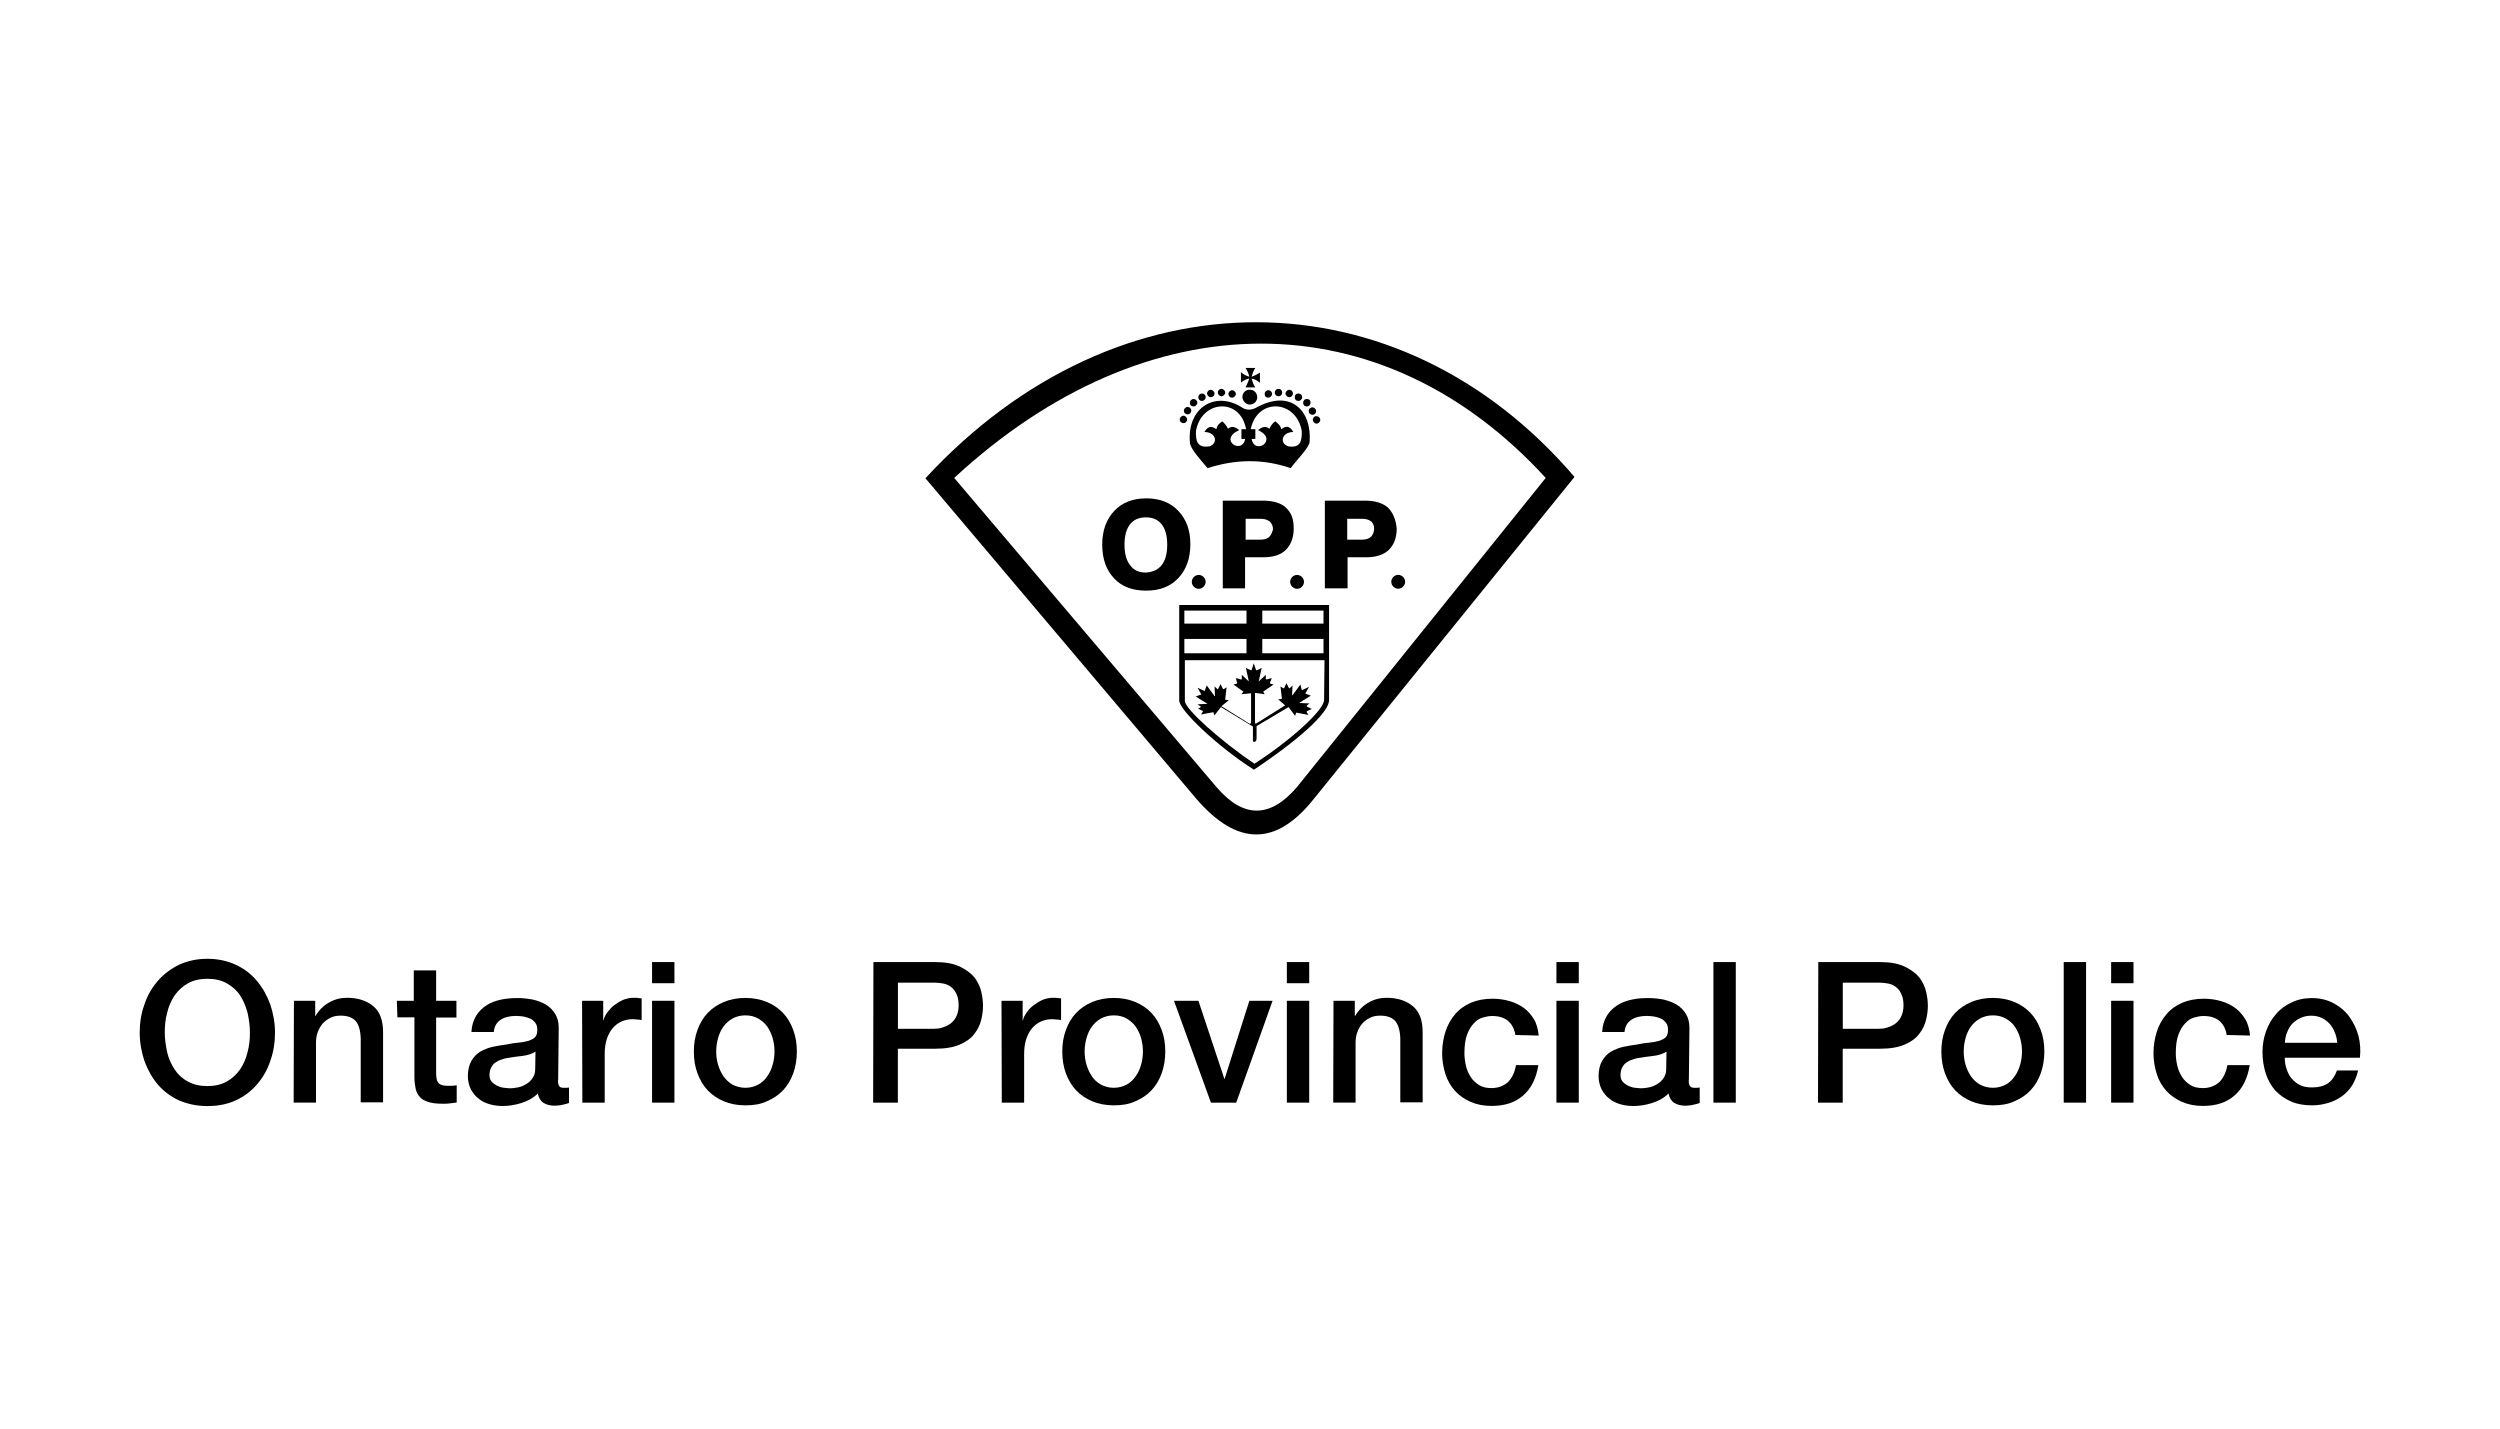 <?xml version="1.0" encoding="UTF-8"?>
<svg id="Layer_1" xmlns="http://www.w3.org/2000/svg" xmlns:xlink="http://www.w3.org/1999/xlink" version="1.1" viewBox="0 0 350 200">
  <!-- Generator: Adobe Illustrator 29.3.1, SVG Export Plug-In . SVG Version: 2.1.0 Build 151)  -->
  <g>
    <path d="M129.57,66.97l37.93,44.88c5.72,6.63,11.17,6.63,16.43,0l36.5-45.08c-24.55-28.71-63.85-29.1-90.87.19ZM181.59,110.17c-3.77,4.42-7.53,4.42-11.3,0l-36.7-43.26c27.09-25.07,59.89-25.07,82.81,0l-34.81,43.26Z"/>
    <path d="M165.09,98.08c0,1.3,5.26,6.37,10.46,9.68,7.66-5.13,10.46-8.31,10.52-9.68v-13.38h-20.98v13.38ZM185.36,98.02c0,1.43-4.87,5.78-9.74,8.9-4.55-3.05-9.74-7.66-9.74-8.77v-5.72h19.55l-.06,5.59ZM174.51,91.46h-8.7v-2.01h8.7v2.01ZM176.72,91.46v-2.01h8.57v2.01h-8.57ZM185.36,87.3h-8.64v-1.82h8.57v1.82h.06ZM174.51,85.48v1.82h-8.7v-1.82s8.7,0,8.7,0Z"/>
    <path d="M167.69,99.19l.65.32c.06,0,.06.06.06.13l-.26.39,1.69-.32q.06,0,.06.06l.13.39.91-1.17,4.48,2.73v1.69c0,.26-.06.45.19.45s.32-.26.32-.52v-1.69l4.48-2.66.91,1.23.13-.39c0-.06.06-.06.06-.06l1.69.32-.26-.39c0-.06,0-.13.06-.13l.65-.32-.65-.32q-.06-.06-.06-.13l.39-.32-1.36-.06v-.06l1.56-.97-.71-.26-.06-.06.52-.91-.97.45q-.06,0-.06-.06l-.19-.71-1.1,1.49q0,.06-.06,0l.06-1.36-.39.39q-.06,0-.13-.06l-.32-.65-.32.65c0,.06-.06.06-.13.06l-.39-.26.19,1.69q0,.06-.06.06l-.45.06.97.84-4.03,2.53c-.19.13-.19-.13-.19-.32v-3.96l1.36.19-.19-.32c-.06-.06,0-.06,0-.06l1.43-.97-.45-.13q-.06-.06-.06-.13l.26-.65-.71.19q-.06,0-.13-.06v-.58l-.97.91s-.06,0,0-.06l.39-1.82-.65.32h-.13l-.32-.97-.32.97h-.13l-.65-.32.39,1.82v.06l-.97-.91v.58c0,.06-.06.06-.13.06l-.71-.19.19.65q0,.06-.06.13l-.45.13,1.36.97c.06,0,.06.06,0,.06l-.26.32,1.36-.13v3.96c0,.19,0,.26-.19.32l-3.96-2.47,1.04-.84-.45-.06q-.06,0-.06-.06l.19-1.69-.39.26c-.06,0-.13,0-.13-.06l-.32-.65-.32.65q-.06.06-.13.06l-.39-.39.06,1.36h-.06l-1.1-1.49-.26.71c0,.06-.06.06-.06.06l-.97-.45.52.91q0,.06-.06.06l-.71.26,1.56.97q.06,0,.06.06l-1.36.06.45.32q0,.06-.06.13l-.26.13Z"/>
    <path d="M180.03,71.06c-.71-.65-1.82-.97-3.25-.97h-5.59v12.28h3.12v-4.35h2.53c1.36,0,2.47-.32,3.18-1.04s1.1-1.69,1.1-2.99-.32-2.21-1.1-2.92ZM177.7,75.16c-.26.26-.71.39-1.23.39h-2.08v-2.92h2.08c.58,0,.97.13,1.3.39.26.26.45.58.45,1.1-.13.45-.26.78-.52,1.04Z"/>
    <path d="M194.32,71.06c-.78-.65-1.82-.97-3.25-.97h-5.59v12.28h3.18v-4.35h2.6c1.36,0,2.4-.32,3.18-1.04.71-.71,1.1-1.69,1.1-2.99-.13-1.3-.52-2.21-1.23-2.92ZM191.92,75.16c-.26.26-.71.39-1.23.39h-2.08v-2.92h2.08c.58,0,.97.13,1.3.39.26.26.39.58.39,1.1-.06.45-.19.78-.45,1.04Z"/>
    <path d="M164.96,71.52c-1.1-1.17-2.6-1.75-4.48-1.75s-3.38.58-4.48,1.75-1.69,2.73-1.69,4.74.58,3.57,1.69,4.74c1.1,1.17,2.6,1.69,4.48,1.69s3.38-.58,4.48-1.75,1.69-2.73,1.69-4.74-.58-3.51-1.69-4.68ZM162.63,79.12c-.52.65-1.23.97-2.21,1.04h0c-.97,0-1.69-.32-2.21-1.04-.52-.65-.78-1.62-.78-2.86s.26-2.21.78-2.86,1.23-.97,2.21-.97h0c.97,0,1.69.32,2.21.97.52.65.78,1.62.78,2.86s-.26,2.21-.78,2.86Z"/>
    <path d="M166.85,81.46c0,.52.45.97.97.97s.97-.45.97-.97-.45-.97-.97-.97-.97.45-.97.97Z"/>
    <path d="M181.59,82.43c.52,0,.97-.45.97-.97s-.45-.97-.97-.97-.97.45-.97.97.45.97.97.97Z"/>
    <path d="M195.75,80.48c-.52,0-.97.45-.97.97s.45.97.97.97.97-.45.97-.97-.45-.97-.97-.97Z"/>
    <path d="M165.68,59.24c.32,0,.52-.26.52-.52s-.26-.52-.52-.52-.52.26-.52.52c0,.32.26.52.52.52Z"/>
    <path d="M183.8,58.79c0,.26.26.52.52.52s.52-.26.52-.52c0-.32-.26-.52-.52-.52-.26-.06-.52.19-.52.52Z"/>
    <path d="M166.26,58.01c.32,0,.52-.26.52-.52,0-.32-.26-.52-.52-.52s-.52.26-.52.52c0,.32.26.52.52.52Z"/>
    <path d="M183.22,57.55c0,.32.26.52.52.52.32,0,.52-.26.52-.52s-.26-.52-.52-.52-.52.19-.52.52Z"/>
    <path d="M167.11,56.9c.26,0,.52-.26.52-.52s-.26-.52-.52-.52c-.32,0-.52.26-.52.52-.06.26.19.52.52.52Z"/>
    <path d="M182.96,56.9c.32,0,.52-.26.52-.52,0-.32-.19-.52-.52-.52s-.52.26-.52.52c0,.32.19.52.52.52Z"/>
    <path d="M168.28,56.13c.26,0,.52-.26.52-.52,0-.32-.26-.52-.52-.52-.32,0-.52.26-.52.52s.19.52.52.52Z"/>
    <path d="M181.79,56.13c.26,0,.52-.26.52-.52,0-.32-.26-.52-.52-.52-.32,0-.52.19-.52.52s.19.52.52.52Z"/>
    <path d="M169.51,55.61c.26,0,.52-.19.52-.52,0-.26-.26-.52-.52-.52-.32,0-.52.26-.52.52s.26.52.52.52Z"/>
    <path d="M180.49,55.61c.32,0,.52-.26.52-.52s-.19-.52-.52-.52c-.26,0-.52.26-.52.52s.26.52.52.52Z"/>
    <path d="M171.01,55.48c.26,0,.52-.26.52-.52s-.26-.52-.52-.52c-.32,0-.52.26-.52.52s.26.52.52.52Z"/>
    <path d="M178.99,55.48c.32,0,.52-.26.52-.52s-.19-.52-.52-.52-.52.26-.52.52c0,.32.26.52.52.52Z"/>
    <path d="M172.5,55.67c.26,0,.52-.26.52-.52s-.26-.52-.52-.52-.52.26-.52.52c0,.26.19.52.52.52Z"/>
    <path d="M177.57,55.67c.26,0,.52-.26.52-.52,0-.32-.26-.52-.52-.52-.32,0-.52.26-.52.52,0,.32.19.52.52.52Z"/>
    <path d="M174.97,56.64c.58,0,1.04-.45,1.04-1.04s-.45-1.04-1.04-1.04-1.04.45-1.04,1.04c.06.58.52,1.04,1.04,1.04Z"/>
    <path d="M174.38,54.24h1.36c-.26-.39-.39-.78-.52-1.23.45.06.78.26,1.17.58v-1.43c-.39.26-.78.45-1.17.58.13-.45.26-.84.52-1.23h-1.36c.26.45.45.84.52,1.23-.45-.13-.84-.32-1.17-.65v1.49c.32-.32.78-.52,1.17-.58-.13.39-.32.84-.52,1.23Z"/>
    <path d="M174.06,57.16c-3.83-2.6-7.92-.13-7.47,4.81.06.84,1.36,2.27,2.47,3.57,3.83-1.23,7.66-1.36,11.63,0,.91-1.23,2.6-2.86,2.66-3.7.32-4.35-2.66-7.47-7.53-4.74-.65.32-1.23.32-1.75.06ZM174.32,61.45c-.39,2.27-3.83.13-.84-1.23-.52-.45-1.04-.65-1.56-.19-.19-.45-.52-.78-.78-1.04-.39.26-.71.45-.84,1.1-.58-.39-1.1-.58-1.69.39,1.62,0,2.01,1.56.71,2.01-1.69.26-1.95-.71-1.88-2.21.84-4.35,6.24-4.61,7.01-.19h-.65v1.36h.52ZM182.24,60.28c.06,1.49-.19,2.47-1.88,2.21-1.3-.45-.91-2.01.71-2.01-.58-.97-1.1-.84-1.69-.39-.13-.58-.52-.84-.84-1.1-.32.19-.58.52-.84,1.04-.52-.45-1.04-.26-1.56.19,2.92,1.36-.52,3.57-.91,1.23h.52v-1.36h-.65c.91-4.42,6.3-4.16,7.14.19Z"/>
  </g>
  <g>
    <path d="M29.03,134.23c1.46,0,2.79.29,3.96.83s2.17,1.29,2.96,2.25c.79.92,1.42,2.04,1.88,3.29.42,1.25.67,2.59.67,3.96s-.21,2.75-.67,4c-.42,1.25-1.04,2.34-1.88,3.29-.79.92-1.79,1.67-2.96,2.21s-2.5.79-3.96.79-2.79-.29-3.96-.79c-1.17-.54-2.17-1.29-2.96-2.21-.79-.92-1.42-2.04-1.88-3.29-.42-1.25-.67-2.59-.67-4s.21-2.71.67-3.96c.42-1.25,1.04-2.34,1.88-3.29.79-.92,1.79-1.67,2.96-2.25,1.21-.54,2.5-.83,3.96-.83ZM29.03,137.03c-1.04,0-1.96.21-2.71.63s-1.38,1-1.88,1.71c-.46.71-.83,1.5-1.04,2.42-.25.92-.33,1.83-.33,2.75s.13,1.83.33,2.75.58,1.71,1.04,2.42c.46.71,1.08,1.29,1.88,1.71.75.42,1.67.63,2.71.63s1.96-.21,2.71-.63,1.38-1,1.88-1.71c.46-.71.83-1.5,1.04-2.42.25-.92.33-1.83.33-2.75s-.13-1.83-.33-2.75c-.25-.92-.58-1.71-1.04-2.42s-1.08-1.25-1.88-1.71c-.75-.42-1.63-.63-2.71-.63Z"/>
    <path d="M41.17,140.11h2.96v2.09l.04.04c.46-.79,1.08-1.42,1.88-1.88s1.63-.67,2.54-.67c1.54,0,2.79.42,3.71,1.21s1.33,2,1.33,3.63v9.8h-3.13v-8.97c-.04-1.13-.29-1.92-.71-2.42-.46-.5-1.13-.75-2.09-.75-.54,0-1,.08-1.42.29s-.79.46-1.08.79-.54.75-.71,1.21c-.17.46-.25.96-.25,1.46v8.42h-3.13l.04-14.26h0Z"/>
    <path d="M55.55,140.11h2.38v-4.25h3.13v4.25h2.84v2.34h-2.84v7.59c0,.33,0,.63.04.83.04.25.08.46.21.63.08.17.25.29.46.38.21.08.46.13.83.13h.67c.21,0,.46-.04.67-.08v2.42c-.33.04-.71.08-1,.13s-.67.04-1,.04c-.83,0-1.5-.08-2-.25-.5-.17-.92-.38-1.17-.71-.29-.29-.46-.67-.58-1.13-.08-.46-.17-1-.17-1.58v-8.42h-2.38l-.08-2.29h0Z"/>
    <path d="M78.12,151.21c0,.38.04.67.17.83.08.17.29.25.58.25h.33c.13,0,.29,0,.46-.04v2.17c-.13.04-.25.08-.42.13-.17.04-.33.08-.54.13-.17.04-.38.08-.54.08s-.33.04-.46.04c-.63,0-1.17-.13-1.58-.38s-.71-.71-.83-1.33c-.63.63-1.38,1.04-2.29,1.33s-1.79.42-2.63.42c-.63,0-1.25-.08-1.83-.25s-1.13-.42-1.54-.79c-.46-.33-.79-.79-1.08-1.29-.25-.54-.42-1.13-.42-1.83,0-.88.17-1.58.5-2.17.33-.54.75-1,1.25-1.29.54-.29,1.13-.54,1.75-.67.67-.13,1.29-.25,1.96-.33.58-.13,1.13-.21,1.63-.25.5-.04.96-.13,1.38-.25.38-.13.71-.29.92-.5.25-.25.33-.58.33-1.04,0-.42-.08-.75-.29-1s-.42-.46-.71-.58-.58-.21-.96-.29c-.33-.04-.67-.08-1-.08-.88,0-1.63.17-2.17.54-.58.38-.88.92-.96,1.71h-3.13c.04-.92.29-1.67.67-2.29s.88-1.08,1.46-1.46,1.29-.63,2.04-.79,1.54-.21,2.34-.21c.71,0,1.38.08,2.09.21.67.17,1.29.38,1.83.71s.96.75,1.29,1.29.5,1.17.5,1.92l-.08,7.38h0ZM74.95,147.24c-.46.29-1.08.5-1.75.58-.71.08-1.38.17-2.09.29-.33.04-.67.13-.96.25-.29.08-.58.25-.83.42s-.42.42-.58.71c-.13.29-.21.63-.21,1.04,0,.33.08.63.29.88s.46.42.75.58c.29.13.58.25.92.29.33.04.67.08.92.08.33,0,.71-.04,1.13-.13.42-.08.79-.25,1.13-.46.38-.21.67-.5.88-.83.25-.33.38-.75.38-1.25l.04-2.46h0Z"/>
    <path d="M81.49,140.11h2.96v2.75h.04c.08-.38.25-.75.54-1.13s.58-.71.96-1,.79-.54,1.25-.75c.46-.17.92-.29,1.42-.29.38,0,.63,0,.75.04.13,0,.29.04.42.04v3.04c-.21-.04-.46-.08-.67-.08-.25-.04-.46-.04-.67-.04-.54,0-1.04.13-1.5.33s-.88.54-1.21.92-.63.92-.83,1.54-.29,1.29-.29,2.09v6.8h-3.13l-.04-14.26h0Z"/>
    <path d="M91.29,134.69h3.13v2.96h-3.13v-2.96ZM91.29,140.11h3.13v14.26h-3.13v-14.26Z"/>
    <path d="M104.35,154.75c-1.13,0-2.17-.21-3.04-.58s-1.63-.88-2.25-1.54-1.08-1.46-1.42-2.38-.5-1.92-.5-3.04.17-2.09.5-3,.79-1.71,1.42-2.38,1.38-1.17,2.25-1.54,1.92-.58,3.04-.58,2.17.21,3.04.58,1.63.88,2.25,1.54,1.08,1.46,1.42,2.38.5,1.92.5,3-.17,2.13-.5,3.04c-.33.92-.79,1.71-1.42,2.38s-1.38,1.17-2.25,1.54c-.88.42-1.88.58-3.04.58ZM104.35,152.29c.71,0,1.29-.17,1.83-.46.5-.29.92-.67,1.25-1.17.33-.46.58-1,.75-1.63.17-.58.25-1.21.25-1.83s-.08-1.21-.25-1.83-.42-1.13-.75-1.63c-.33-.46-.75-.83-1.25-1.13s-1.13-.46-1.83-.46-1.29.17-1.83.46c-.5.29-.92.67-1.25,1.13s-.58,1-.75,1.63-.25,1.21-.25,1.83.08,1.25.25,1.83.42,1.13.75,1.63c.33.46.75.88,1.25,1.17.54.29,1.17.46,1.83.46Z"/>
    <path d="M122.28,134.69h8.67c1.38,0,2.54.21,3.42.63s1.54.92,2.04,1.5c.46.63.79,1.25.96,2,.17.71.25,1.38.25,2s-.08,1.25-.25,1.96-.5,1.38-.96,1.96c-.46.63-1.17,1.13-2.04,1.5-.88.38-2,.58-3.42.58h-5.25v7.55h-3.46l.04-19.68h0ZM125.7,144.03h5.05c.38,0,.79-.04,1.17-.17.42-.13.79-.29,1.13-.54.33-.25.63-.58.83-1s.33-.92.33-1.54-.08-1.17-.29-1.58c-.17-.42-.42-.75-.75-1-.29-.25-.67-.42-1.08-.5s-.83-.13-1.29-.13h-5.09v6.46h0Z"/>
    <path d="M140.21,140.11h2.96v2.75h.04c.08-.38.25-.75.54-1.13.25-.38.58-.71.96-1s.79-.54,1.25-.75c.46-.17.92-.29,1.42-.29.38,0,.63,0,.75.04.13,0,.29.04.42.04v3.04c-.21-.04-.46-.08-.67-.08-.25-.04-.46-.04-.67-.04-.54,0-1.04.13-1.5.33s-.88.54-1.21.92-.63.92-.83,1.54-.29,1.29-.29,2.09v6.8h-3.13l-.04-14.26h0Z"/>
    <path d="M155.93,154.75c-1.13,0-2.17-.21-3.04-.58s-1.63-.88-2.25-1.54-1.08-1.46-1.42-2.38-.5-1.92-.5-3.04.17-2.09.5-3,.79-1.71,1.42-2.38,1.38-1.17,2.25-1.54,1.92-.58,3.04-.58,2.17.21,3.04.58,1.63.88,2.25,1.54,1.08,1.46,1.42,2.38.5,1.92.5,3-.17,2.13-.5,3.04-.79,1.71-1.42,2.38-1.38,1.17-2.25,1.54c-.88.42-1.88.58-3.04.58ZM155.93,152.29c.71,0,1.29-.17,1.83-.46.5-.29.92-.67,1.25-1.17.33-.46.58-1,.75-1.63.17-.58.25-1.21.25-1.83s-.08-1.21-.25-1.83-.42-1.13-.75-1.63c-.33-.46-.75-.83-1.25-1.13s-1.13-.46-1.83-.46-1.29.17-1.83.46c-.5.29-.92.67-1.25,1.13s-.58,1-.75,1.63-.25,1.21-.25,1.83.08,1.25.25,1.83.42,1.13.75,1.63.75.88,1.25,1.17c.54.29,1.17.46,1.83.46Z"/>
    <path d="M164.36,140.11h3.42l3.63,10.93h.04l3.46-10.93h3.25l-5.09,14.26h-3.54l-5.17-14.26Z"/>
    <path d="M180.16,134.69h3.13v2.96h-3.13v-2.96ZM180.16,140.11h3.13v14.26h-3.13v-14.26Z"/>
    <path d="M186.71,140.11h2.96v2.09l.04.04c.46-.79,1.08-1.42,1.88-1.88s1.63-.67,2.54-.67c1.54,0,2.79.42,3.71,1.21s1.33,2,1.33,3.63v9.8h-3.13v-8.97c-.04-1.13-.29-1.92-.71-2.42-.46-.5-1.13-.75-2.09-.75-.54,0-1,.08-1.42.29s-.79.46-1.08.79-.54.75-.71,1.21-.25.96-.25,1.46v8.42h-3.13l.04-14.26h0Z"/>
    <path d="M212.15,144.91c-.13-.88-.5-1.54-1.04-2-.58-.46-1.29-.67-2.21-.67-.42,0-.83.08-1.29.21s-.88.38-1.25.79c-.38.38-.71.92-.96,1.58s-.38,1.54-.38,2.63c0,.58.08,1.17.21,1.75.13.58.38,1.13.67,1.58.29.46.71.83,1.17,1.13s1.04.42,1.75.42c.92,0,1.67-.29,2.29-.83.58-.58.96-1.38,1.13-2.38h3.13c-.29,1.83-1,3.29-2.13,4.25-1.13,1-2.59,1.46-4.42,1.46-1.13,0-2.13-.21-2.96-.58s-1.58-.88-2.17-1.54-1.04-1.42-1.33-2.34-.46-1.88-.46-2.92.17-2.09.46-3,.75-1.75,1.33-2.42c.58-.71,1.33-1.25,2.21-1.63s1.88-.58,3.09-.58c.83,0,1.63.13,2.34.33.75.21,1.42.54,2,.96.58.42,1.04.96,1.42,1.58s.58,1.42.67,2.29l-3.25-.08h0Z"/>
    <path d="M217.9,134.69h3.13v2.96h-3.13v-2.96ZM217.9,140.11h3.13v14.26h-3.13v-14.26Z"/>
    <path d="M236.42,151.21c0,.38.04.67.17.83s.29.25.58.25h.33c.13,0,.29,0,.46-.04v2.17c-.13.04-.25.08-.42.13-.17.04-.33.08-.54.13-.17.04-.38.08-.54.08s-.33.04-.46.04c-.63,0-1.17-.13-1.58-.38s-.71-.71-.83-1.33c-.63.63-1.38,1.04-2.29,1.33s-1.79.42-2.63.42c-.63,0-1.25-.08-1.83-.25s-1.13-.42-1.54-.79c-.46-.33-.79-.79-1.08-1.29-.25-.54-.42-1.13-.42-1.83,0-.88.17-1.58.5-2.17.33-.54.75-1,1.25-1.29.54-.29,1.13-.54,1.75-.67.67-.13,1.29-.25,1.96-.33.58-.13,1.13-.21,1.63-.25s.96-.13,1.38-.25c.38-.13.71-.29.92-.5.25-.25.33-.58.33-1.04,0-.42-.08-.75-.29-1s-.42-.46-.71-.58c-.29-.13-.58-.21-.96-.29-.33-.04-.67-.08-1-.08-.88,0-1.63.17-2.17.54-.58.38-.88.92-.96,1.71h-3.13c.04-.92.29-1.67.67-2.29s.88-1.08,1.46-1.46,1.29-.63,2.04-.79c.75-.17,1.54-.21,2.34-.21.71,0,1.38.08,2.09.21.67.17,1.29.38,1.83.71.54.33.96.75,1.29,1.29s.5,1.17.5,1.92l-.08,7.38h0ZM233.29,147.24c-.46.29-1.08.5-1.75.58-.71.08-1.38.17-2.09.29-.33.04-.67.13-.96.25-.29.08-.58.25-.83.42s-.42.42-.58.71c-.13.29-.21.63-.21,1.04,0,.33.08.63.29.88s.46.42.75.58c.29.13.58.25.92.29s.67.08.92.08c.33,0,.71-.04,1.13-.13.42-.08.79-.25,1.13-.46.38-.21.67-.5.88-.83.25-.33.38-.75.38-1.25l.04-2.46h0Z"/>
    <path d="M239.88,134.69h3.13v19.68h-3.13v-19.68Z"/>
    <path d="M254.56,134.69h8.67c1.38,0,2.54.21,3.42.63s1.54.92,2.04,1.5c.46.63.79,1.25.96,2,.17.71.25,1.38.25,2s-.08,1.25-.25,1.96c-.17.71-.5,1.38-.96,1.96-.46.63-1.17,1.13-2.04,1.5-.88.38-2,.58-3.42.58h-5.25v7.55h-3.46l.04-19.68h0ZM257.98,144.03h5.05c.38,0,.79-.04,1.17-.17.42-.13.79-.29,1.13-.54s.63-.58.83-1,.33-.92.33-1.54-.08-1.17-.29-1.58c-.17-.42-.42-.75-.75-1-.29-.25-.67-.42-1.08-.5s-.83-.13-1.29-.13h-5.09v6.46h0Z"/>
    <path d="M279,154.75c-1.13,0-2.17-.21-3.04-.58s-1.63-.88-2.25-1.54-1.08-1.46-1.42-2.38c-.33-.92-.5-1.92-.5-3.04s.17-2.09.5-3,.79-1.71,1.42-2.38,1.38-1.17,2.25-1.54c.88-.38,1.92-.58,3.04-.58s2.17.21,3.04.58,1.63.88,2.25,1.54,1.08,1.46,1.42,2.38.5,1.92.5,3-.17,2.13-.5,3.04-.79,1.71-1.42,2.38-1.38,1.17-2.25,1.54c-.88.42-1.88.58-3.04.58ZM279,152.29c.71,0,1.29-.17,1.83-.46.5-.29.92-.67,1.25-1.17.33-.46.58-1,.75-1.63.17-.58.25-1.21.25-1.83s-.08-1.21-.25-1.83-.42-1.13-.75-1.63-.75-.83-1.25-1.13-1.13-.46-1.83-.46-1.29.17-1.83.46c-.5.29-.92.67-1.25,1.13-.33.46-.58,1-.75,1.63s-.25,1.21-.25,1.83.08,1.25.25,1.83c.17.58.42,1.13.75,1.63.33.46.75.88,1.25,1.17.54.29,1.17.46,1.83.46Z"/>
    <path d="M288.92,134.69h3.13v19.68h-3.13v-19.68Z"/>
    <path d="M295.56,134.69h3.13v2.96h-3.13v-2.96ZM295.56,140.11h3.13v14.26h-3.13v-14.26Z"/>
    <path d="M311.74,144.91c-.13-.88-.5-1.54-1.04-2-.58-.46-1.29-.67-2.21-.67-.42,0-.83.08-1.29.21s-.88.38-1.25.79c-.38.38-.71.92-.96,1.58s-.38,1.54-.38,2.63c0,.58.08,1.17.21,1.75.13.58.38,1.13.67,1.58.29.46.71.83,1.17,1.13s1.04.42,1.75.42c.92,0,1.67-.29,2.29-.83.58-.58.96-1.38,1.13-2.38h3.13c-.29,1.83-1,3.29-2.13,4.25-1.13,1-2.59,1.46-4.42,1.46-1.13,0-2.13-.21-2.96-.58s-1.58-.88-2.17-1.54-1.04-1.42-1.33-2.34-.46-1.88-.46-2.92.17-2.09.46-3c.29-.92.75-1.75,1.33-2.42.58-.71,1.33-1.25,2.21-1.63s1.88-.58,3.09-.58c.83,0,1.63.13,2.34.33.75.21,1.42.54,2,.96s1.04.96,1.42,1.58.58,1.42.67,2.29l-3.25-.08h0Z"/>
    <path d="M319.87,148.08c0,.54.08,1.08.25,1.58.17.5.38.96.71,1.33s.71.71,1.17.92c.46.25,1.04.33,1.71.33.92,0,1.67-.21,2.21-.58s.96-1,1.25-1.79h2.96c-.17.79-.46,1.46-.83,2.09-.42.63-.88,1.13-1.46,1.54s-1.21.71-1.92.92-1.46.33-2.21.33c-1.13,0-2.13-.17-2.96-.54-.88-.38-1.58-.88-2.21-1.54-.58-.67-1.04-1.46-1.33-2.38s-.46-1.92-.46-3.04c0-1,.17-1.96.5-2.88s.79-1.71,1.38-2.38c.58-.71,1.33-1.25,2.17-1.63.83-.42,1.79-.63,2.88-.63s2.13.25,3,.71,1.63,1.08,2.21,1.88,1,1.67,1.29,2.67c.25,1,.33,2.04.21,3.09h-10.51ZM327.21,145.99c-.04-.5-.13-.96-.33-1.42-.17-.46-.42-.88-.71-1.21s-.67-.63-1.08-.83-.92-.33-1.46-.33-1.04.08-1.5.29-.83.46-1.17.79-.58.75-.75,1.21c-.21.46-.29.96-.33,1.5h7.34Z"/>
  </g>
</svg>